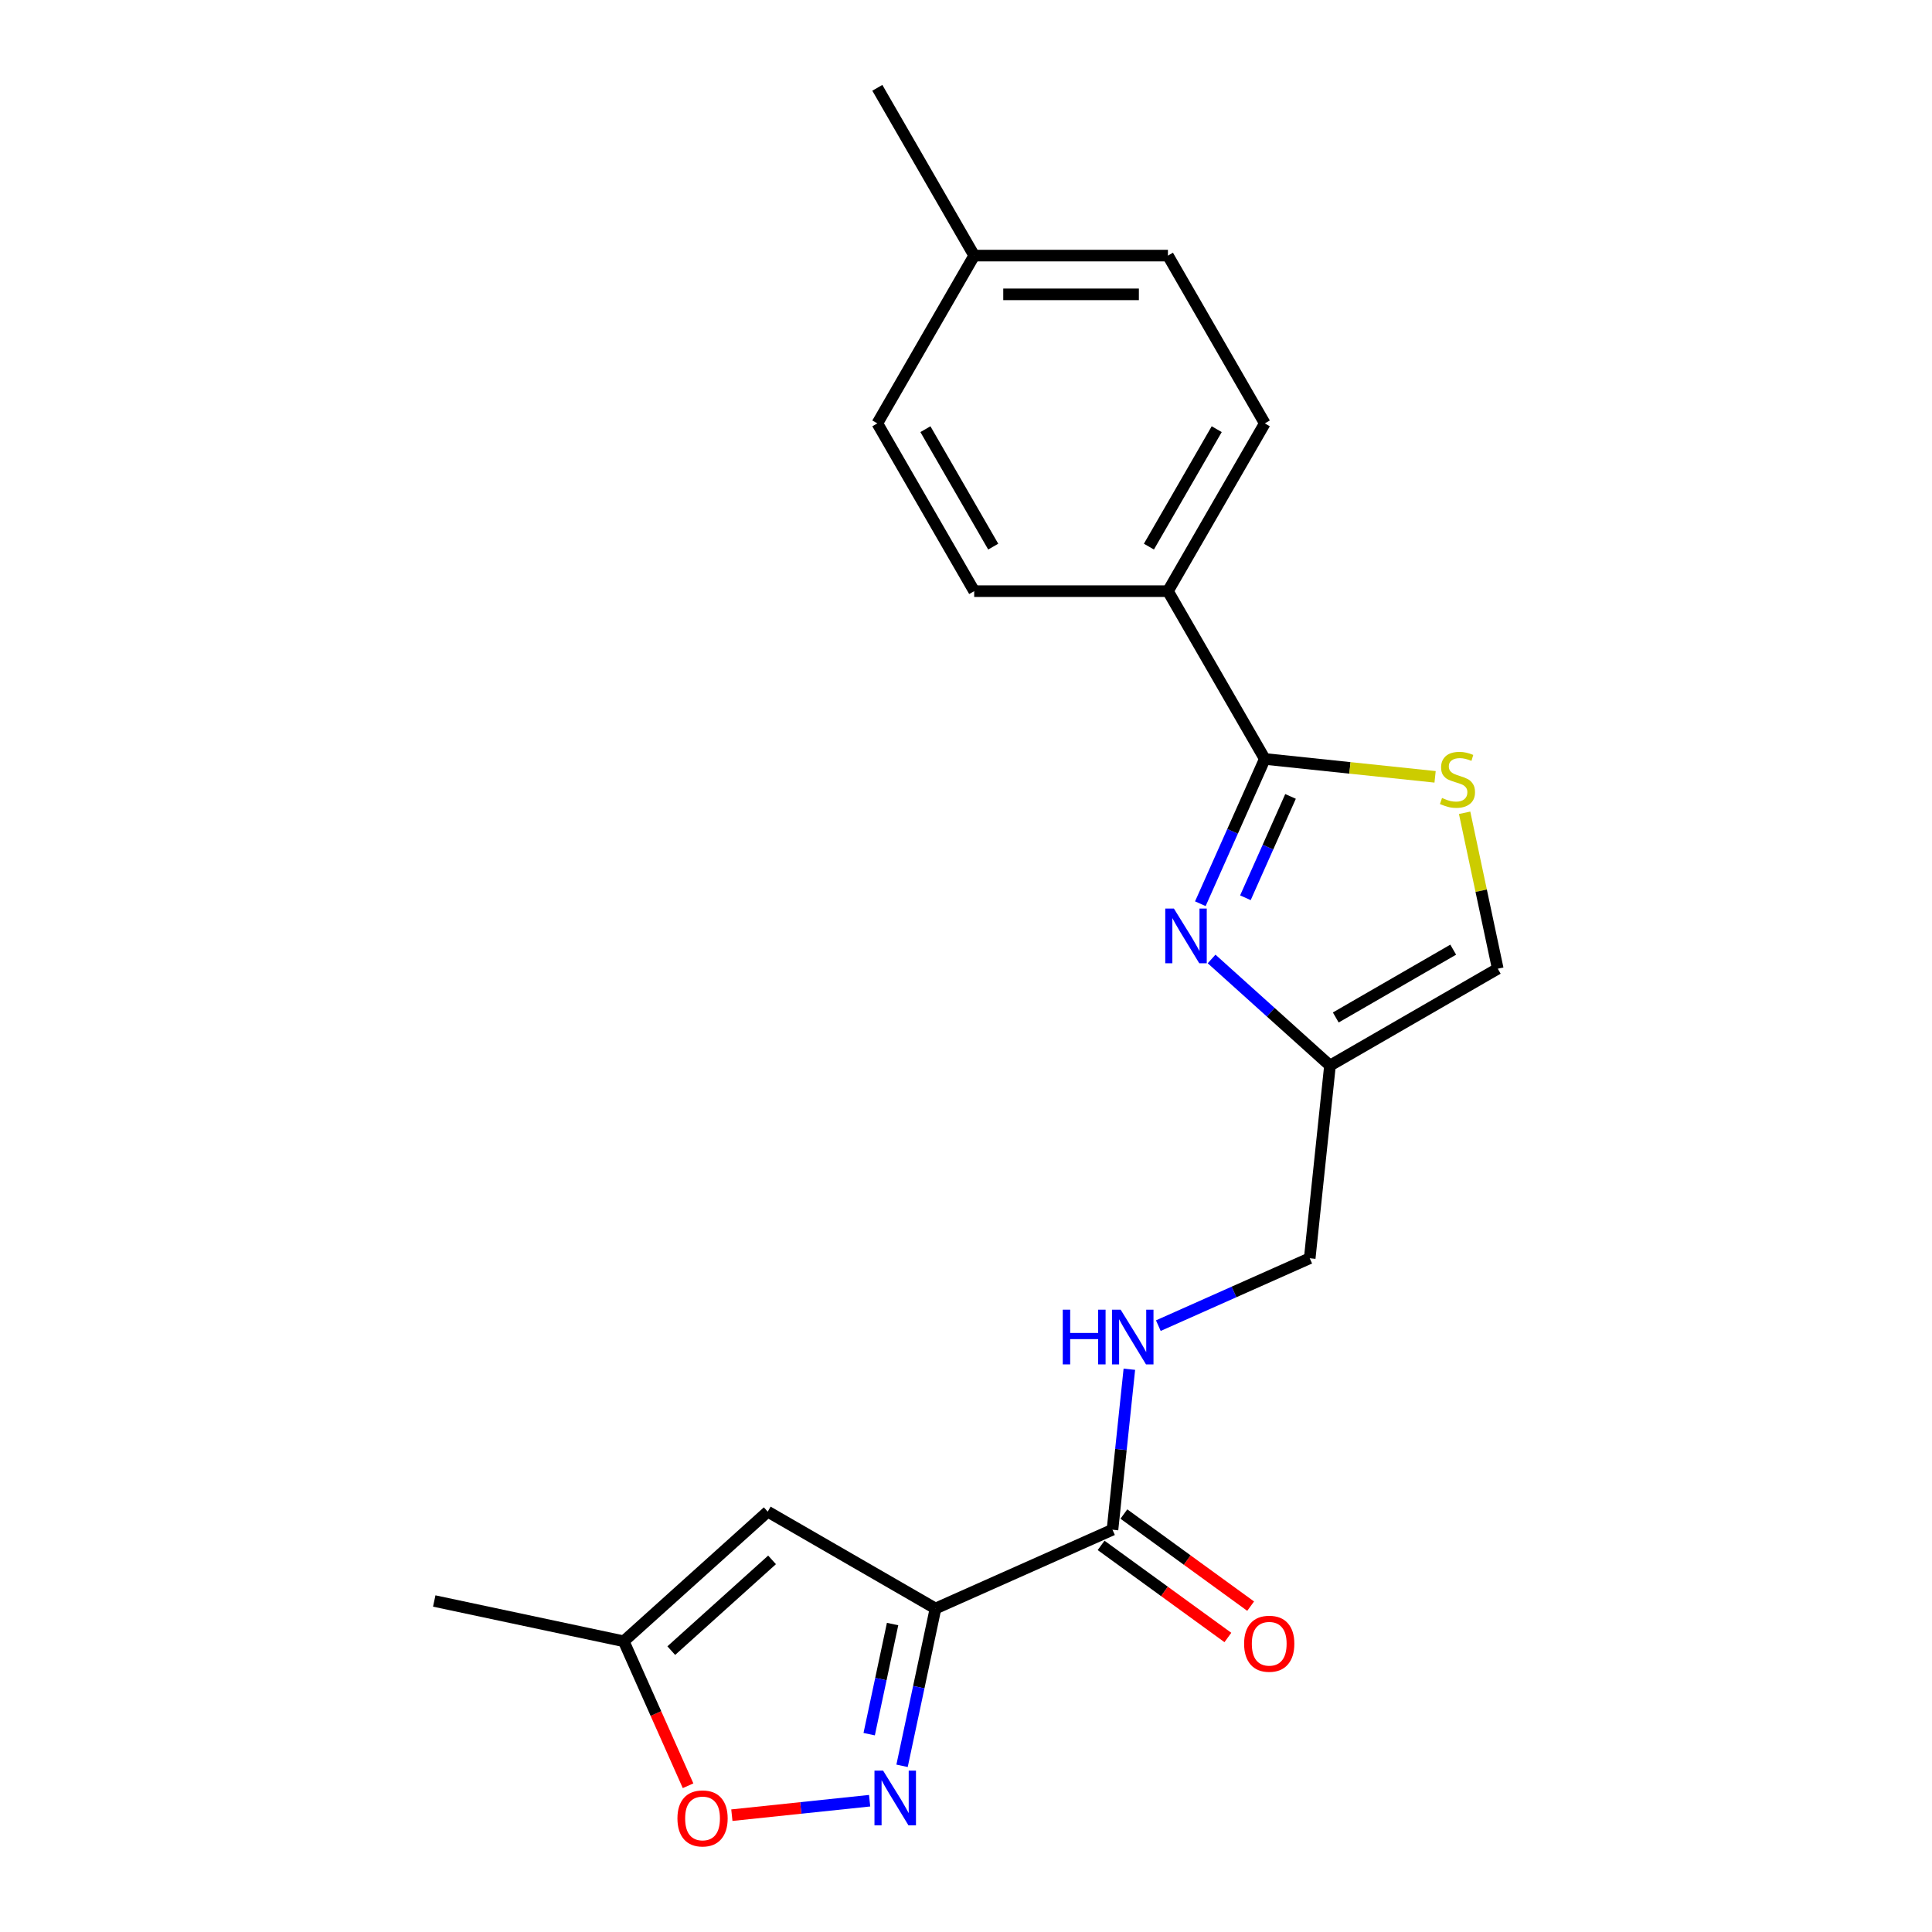 <?xml version='1.0' encoding='iso-8859-1'?>
<svg version='1.1' baseProfile='full'
              xmlns='http://www.w3.org/2000/svg'
                      xmlns:rdkit='http://www.rdkit.org/xml'
                      xmlns:xlink='http://www.w3.org/1999/xlink'
                  xml:space='preserve'
width='1000px' height='1000px' viewBox='0 0 1000 1000'>
<!-- END OF HEADER -->
<rect style='opacity:1.0;fill:#FFFFFF;stroke:none' width='1000' height='1000' x='0' y='0'> </rect>
<path class='bond-1' d='M 484.214,832.562 L 475.56,873.272' style='fill:none;fill-rule:evenodd;stroke:#000000;stroke-width:6px;stroke-linecap:butt;stroke-linejoin:miter;stroke-opacity:1' />
<path class='bond-1' d='M 475.56,873.272 L 466.907,913.981' style='fill:none;fill-rule:evenodd;stroke:#0000FF;stroke-width:6px;stroke-linecap:butt;stroke-linejoin:miter;stroke-opacity:1' />
<path class='bond-1' d='M 462,840.605 L 455.943,869.102' style='fill:none;fill-rule:evenodd;stroke:#000000;stroke-width:6px;stroke-linecap:butt;stroke-linejoin:miter;stroke-opacity:1' />
<path class='bond-1' d='M 455.943,869.102 L 449.886,897.599' style='fill:none;fill-rule:evenodd;stroke:#0000FF;stroke-width:6px;stroke-linecap:butt;stroke-linejoin:miter;stroke-opacity:1' />
<path class='bond-3' d='M 484.214,832.562 L 397.371,782.423' style='fill:none;fill-rule:evenodd;stroke:#000000;stroke-width:6px;stroke-linecap:butt;stroke-linejoin:miter;stroke-opacity:1' />
<path class='bond-5' d='M 484.214,832.562 L 575.822,791.776' style='fill:none;fill-rule:evenodd;stroke:#000000;stroke-width:6px;stroke-linecap:butt;stroke-linejoin:miter;stroke-opacity:1' />
<path class='bond-0' d='M 627.12,496.362 L 657.756,523.947' style='fill:none;fill-rule:evenodd;stroke:#0000FF;stroke-width:6px;stroke-linecap:butt;stroke-linejoin:miter;stroke-opacity:1' />
<path class='bond-0' d='M 657.756,523.947 L 688.393,551.533' style='fill:none;fill-rule:evenodd;stroke:#000000;stroke-width:6px;stroke-linecap:butt;stroke-linejoin:miter;stroke-opacity:1' />
<path class='bond-2' d='M 621.293,467.767 L 637.976,430.297' style='fill:none;fill-rule:evenodd;stroke:#0000FF;stroke-width:6px;stroke-linecap:butt;stroke-linejoin:miter;stroke-opacity:1' />
<path class='bond-2' d='M 637.976,430.297 L 654.659,392.826' style='fill:none;fill-rule:evenodd;stroke:#000000;stroke-width:6px;stroke-linecap:butt;stroke-linejoin:miter;stroke-opacity:1' />
<path class='bond-2' d='M 644.62,464.683 L 656.298,438.454' style='fill:none;fill-rule:evenodd;stroke:#0000FF;stroke-width:6px;stroke-linecap:butt;stroke-linejoin:miter;stroke-opacity:1' />
<path class='bond-2' d='M 656.298,438.454 L 667.976,412.224' style='fill:none;fill-rule:evenodd;stroke:#000000;stroke-width:6px;stroke-linecap:butt;stroke-linejoin:miter;stroke-opacity:1' />
<path class='bond-7' d='M 450.118,932.041 L 414.464,935.788' style='fill:none;fill-rule:evenodd;stroke:#0000FF;stroke-width:6px;stroke-linecap:butt;stroke-linejoin:miter;stroke-opacity:1' />
<path class='bond-7' d='M 414.464,935.788 L 378.81,939.535' style='fill:none;fill-rule:evenodd;stroke:#FF0000;stroke-width:6px;stroke-linecap:butt;stroke-linejoin:miter;stroke-opacity:1' />
<path class='bond-11' d='M 654.659,392.826 L 604.52,305.983' style='fill:none;fill-rule:evenodd;stroke:#000000;stroke-width:6px;stroke-linecap:butt;stroke-linejoin:miter;stroke-opacity:1' />
<path class='bond-22' d='M 654.659,392.826 L 698.73,397.458' style='fill:none;fill-rule:evenodd;stroke:#000000;stroke-width:6px;stroke-linecap:butt;stroke-linejoin:miter;stroke-opacity:1' />
<path class='bond-22' d='M 698.73,397.458 L 742.8,402.09' style='fill:none;fill-rule:evenodd;stroke:#CCCC00;stroke-width:6px;stroke-linecap:butt;stroke-linejoin:miter;stroke-opacity:1' />
<path class='bond-9' d='M 397.371,782.423 L 322.85,849.522' style='fill:none;fill-rule:evenodd;stroke:#000000;stroke-width:6px;stroke-linecap:butt;stroke-linejoin:miter;stroke-opacity:1' />
<path class='bond-9' d='M 399.612,807.392 L 347.448,854.361' style='fill:none;fill-rule:evenodd;stroke:#000000;stroke-width:6px;stroke-linecap:butt;stroke-linejoin:miter;stroke-opacity:1' />
<path class='bond-4' d='M 758.083,420.695 L 766.66,461.044' style='fill:none;fill-rule:evenodd;stroke:#CCCC00;stroke-width:6px;stroke-linecap:butt;stroke-linejoin:miter;stroke-opacity:1' />
<path class='bond-4' d='M 766.66,461.044 L 775.236,501.394' style='fill:none;fill-rule:evenodd;stroke:#000000;stroke-width:6px;stroke-linecap:butt;stroke-linejoin:miter;stroke-opacity:1' />
<path class='bond-10' d='M 575.822,791.776 L 580.187,750.245' style='fill:none;fill-rule:evenodd;stroke:#000000;stroke-width:6px;stroke-linecap:butt;stroke-linejoin:miter;stroke-opacity:1' />
<path class='bond-10' d='M 580.187,750.245 L 584.552,708.714' style='fill:none;fill-rule:evenodd;stroke:#0000FF;stroke-width:6px;stroke-linecap:butt;stroke-linejoin:miter;stroke-opacity:1' />
<path class='bond-12' d='M 569.927,799.888 L 602.737,823.726' style='fill:none;fill-rule:evenodd;stroke:#000000;stroke-width:6px;stroke-linecap:butt;stroke-linejoin:miter;stroke-opacity:1' />
<path class='bond-12' d='M 602.737,823.726 L 635.547,847.563' style='fill:none;fill-rule:evenodd;stroke:#FF0000;stroke-width:6px;stroke-linecap:butt;stroke-linejoin:miter;stroke-opacity:1' />
<path class='bond-12' d='M 581.716,783.663 L 614.525,807.501' style='fill:none;fill-rule:evenodd;stroke:#000000;stroke-width:6px;stroke-linecap:butt;stroke-linejoin:miter;stroke-opacity:1' />
<path class='bond-12' d='M 614.525,807.501 L 647.335,831.338' style='fill:none;fill-rule:evenodd;stroke:#FF0000;stroke-width:6px;stroke-linecap:butt;stroke-linejoin:miter;stroke-opacity:1' />
<path class='bond-6' d='M 688.393,551.533 L 677.911,651.261' style='fill:none;fill-rule:evenodd;stroke:#000000;stroke-width:6px;stroke-linecap:butt;stroke-linejoin:miter;stroke-opacity:1' />
<path class='bond-8' d='M 688.393,551.533 L 775.236,501.394' style='fill:none;fill-rule:evenodd;stroke:#000000;stroke-width:6px;stroke-linecap:butt;stroke-linejoin:miter;stroke-opacity:1' />
<path class='bond-8' d='M 691.392,526.643 L 752.182,491.546' style='fill:none;fill-rule:evenodd;stroke:#000000;stroke-width:6px;stroke-linecap:butt;stroke-linejoin:miter;stroke-opacity:1' />
<path class='bond-21' d='M 356.145,924.303 L 339.497,886.913' style='fill:none;fill-rule:evenodd;stroke:#FF0000;stroke-width:6px;stroke-linecap:butt;stroke-linejoin:miter;stroke-opacity:1' />
<path class='bond-21' d='M 339.497,886.913 L 322.85,849.522' style='fill:none;fill-rule:evenodd;stroke:#000000;stroke-width:6px;stroke-linecap:butt;stroke-linejoin:miter;stroke-opacity:1' />
<path class='bond-19' d='M 322.85,849.522 L 224.764,828.673' style='fill:none;fill-rule:evenodd;stroke:#000000;stroke-width:6px;stroke-linecap:butt;stroke-linejoin:miter;stroke-opacity:1' />
<path class='bond-13' d='M 599.55,686.15 L 638.731,668.705' style='fill:none;fill-rule:evenodd;stroke:#0000FF;stroke-width:6px;stroke-linecap:butt;stroke-linejoin:miter;stroke-opacity:1' />
<path class='bond-13' d='M 638.731,668.705 L 677.911,651.261' style='fill:none;fill-rule:evenodd;stroke:#000000;stroke-width:6px;stroke-linecap:butt;stroke-linejoin:miter;stroke-opacity:1' />
<path class='bond-14' d='M 604.52,305.983 L 654.659,219.14' style='fill:none;fill-rule:evenodd;stroke:#000000;stroke-width:6px;stroke-linecap:butt;stroke-linejoin:miter;stroke-opacity:1' />
<path class='bond-14' d='M 594.673,282.929 L 629.77,222.139' style='fill:none;fill-rule:evenodd;stroke:#000000;stroke-width:6px;stroke-linecap:butt;stroke-linejoin:miter;stroke-opacity:1' />
<path class='bond-15' d='M 604.52,305.983 L 504.243,305.983' style='fill:none;fill-rule:evenodd;stroke:#000000;stroke-width:6px;stroke-linecap:butt;stroke-linejoin:miter;stroke-opacity:1' />
<path class='bond-16' d='M 654.659,219.14 L 604.52,132.297' style='fill:none;fill-rule:evenodd;stroke:#000000;stroke-width:6px;stroke-linecap:butt;stroke-linejoin:miter;stroke-opacity:1' />
<path class='bond-17' d='M 504.243,305.983 L 454.104,219.14' style='fill:none;fill-rule:evenodd;stroke:#000000;stroke-width:6px;stroke-linecap:butt;stroke-linejoin:miter;stroke-opacity:1' />
<path class='bond-17' d='M 514.091,282.929 L 478.994,222.139' style='fill:none;fill-rule:evenodd;stroke:#000000;stroke-width:6px;stroke-linecap:butt;stroke-linejoin:miter;stroke-opacity:1' />
<path class='bond-23' d='M 604.52,132.297 L 504.243,132.297' style='fill:none;fill-rule:evenodd;stroke:#000000;stroke-width:6px;stroke-linecap:butt;stroke-linejoin:miter;stroke-opacity:1' />
<path class='bond-23' d='M 589.479,152.353 L 519.285,152.353' style='fill:none;fill-rule:evenodd;stroke:#000000;stroke-width:6px;stroke-linecap:butt;stroke-linejoin:miter;stroke-opacity:1' />
<path class='bond-18' d='M 454.104,219.14 L 504.243,132.297' style='fill:none;fill-rule:evenodd;stroke:#000000;stroke-width:6px;stroke-linecap:butt;stroke-linejoin:miter;stroke-opacity:1' />
<path class='bond-20' d='M 504.243,132.297 L 454.104,45.455' style='fill:none;fill-rule:evenodd;stroke:#000000;stroke-width:6px;stroke-linecap:butt;stroke-linejoin:miter;stroke-opacity:1' />
<path  class='atom-1' d='M 607.613 470.274
L 616.893 485.274
Q 617.813 486.754, 619.293 489.434
Q 620.773 492.114, 620.853 492.274
L 620.853 470.274
L 624.613 470.274
L 624.613 498.594
L 620.733 498.594
L 610.773 482.194
Q 609.613 480.274, 608.373 478.074
Q 607.173 475.874, 606.813 475.194
L 606.813 498.594
L 603.133 498.594
L 603.133 470.274
L 607.613 470.274
' fill='#0000FF'/>
<path  class='atom-2' d='M 457.105 916.488
L 466.385 931.488
Q 467.305 932.968, 468.785 935.648
Q 470.265 938.328, 470.345 938.488
L 470.345 916.488
L 474.105 916.488
L 474.105 944.808
L 470.225 944.808
L 460.265 928.408
Q 459.105 926.488, 457.865 924.288
Q 456.665 922.088, 456.305 921.408
L 456.305 944.808
L 452.625 944.808
L 452.625 916.488
L 457.105 916.488
' fill='#0000FF'/>
<path  class='atom-5' d='M 746.387 413.028
Q 746.707 413.148, 748.027 413.708
Q 749.347 414.268, 750.787 414.628
Q 752.267 414.948, 753.707 414.948
Q 756.387 414.948, 757.947 413.668
Q 759.507 412.348, 759.507 410.068
Q 759.507 408.508, 758.707 407.548
Q 757.947 406.588, 756.747 406.068
Q 755.547 405.548, 753.547 404.948
Q 751.027 404.188, 749.507 403.468
Q 748.027 402.748, 746.947 401.228
Q 745.907 399.708, 745.907 397.148
Q 745.907 393.588, 748.307 391.388
Q 750.747 389.188, 755.547 389.188
Q 758.827 389.188, 762.547 390.748
L 761.627 393.828
Q 758.227 392.428, 755.667 392.428
Q 752.907 392.428, 751.387 393.588
Q 749.867 394.708, 749.907 396.668
Q 749.907 398.188, 750.667 399.108
Q 751.467 400.028, 752.587 400.548
Q 753.747 401.068, 755.667 401.668
Q 758.227 402.468, 759.747 403.268
Q 761.267 404.068, 762.347 405.708
Q 763.467 407.308, 763.467 410.068
Q 763.467 413.988, 760.827 416.108
Q 758.227 418.188, 753.867 418.188
Q 751.347 418.188, 749.427 417.628
Q 747.547 417.108, 745.307 416.188
L 746.387 413.028
' fill='#CCCC00'/>
<path  class='atom-8' d='M 350.637 941.21
Q 350.637 934.41, 353.997 930.61
Q 357.357 926.81, 363.637 926.81
Q 369.917 926.81, 373.277 930.61
Q 376.637 934.41, 376.637 941.21
Q 376.637 948.09, 373.237 952.01
Q 369.837 955.89, 363.637 955.89
Q 357.397 955.89, 353.997 952.01
Q 350.637 948.13, 350.637 941.21
M 363.637 952.69
Q 367.957 952.69, 370.277 949.81
Q 372.637 946.89, 372.637 941.21
Q 372.637 935.65, 370.277 932.85
Q 367.957 930.01, 363.637 930.01
Q 359.317 930.01, 356.957 932.81
Q 354.637 935.61, 354.637 941.21
Q 354.637 946.93, 356.957 949.81
Q 359.317 952.69, 363.637 952.69
' fill='#FF0000'/>
<path  class='atom-11' d='M 550.083 677.887
L 553.923 677.887
L 553.923 689.927
L 568.403 689.927
L 568.403 677.887
L 572.243 677.887
L 572.243 706.207
L 568.403 706.207
L 568.403 693.127
L 553.923 693.127
L 553.923 706.207
L 550.083 706.207
L 550.083 677.887
' fill='#0000FF'/>
<path  class='atom-11' d='M 580.043 677.887
L 589.323 692.887
Q 590.243 694.367, 591.723 697.047
Q 593.203 699.727, 593.283 699.887
L 593.283 677.887
L 597.043 677.887
L 597.043 706.207
L 593.163 706.207
L 583.203 689.807
Q 582.043 687.887, 580.803 685.687
Q 579.603 683.487, 579.243 682.807
L 579.243 706.207
L 575.563 706.207
L 575.563 677.887
L 580.043 677.887
' fill='#0000FF'/>
<path  class='atom-13' d='M 643.948 850.797
Q 643.948 843.997, 647.308 840.197
Q 650.668 836.397, 656.948 836.397
Q 663.228 836.397, 666.588 840.197
Q 669.948 843.997, 669.948 850.797
Q 669.948 857.677, 666.548 861.597
Q 663.148 865.477, 656.948 865.477
Q 650.708 865.477, 647.308 861.597
Q 643.948 857.717, 643.948 850.797
M 656.948 862.277
Q 661.268 862.277, 663.588 859.397
Q 665.948 856.477, 665.948 850.797
Q 665.948 845.237, 663.588 842.437
Q 661.268 839.597, 656.948 839.597
Q 652.628 839.597, 650.268 842.397
Q 647.948 845.197, 647.948 850.797
Q 647.948 856.517, 650.268 859.397
Q 652.628 862.277, 656.948 862.277
' fill='#FF0000'/>
</svg>
